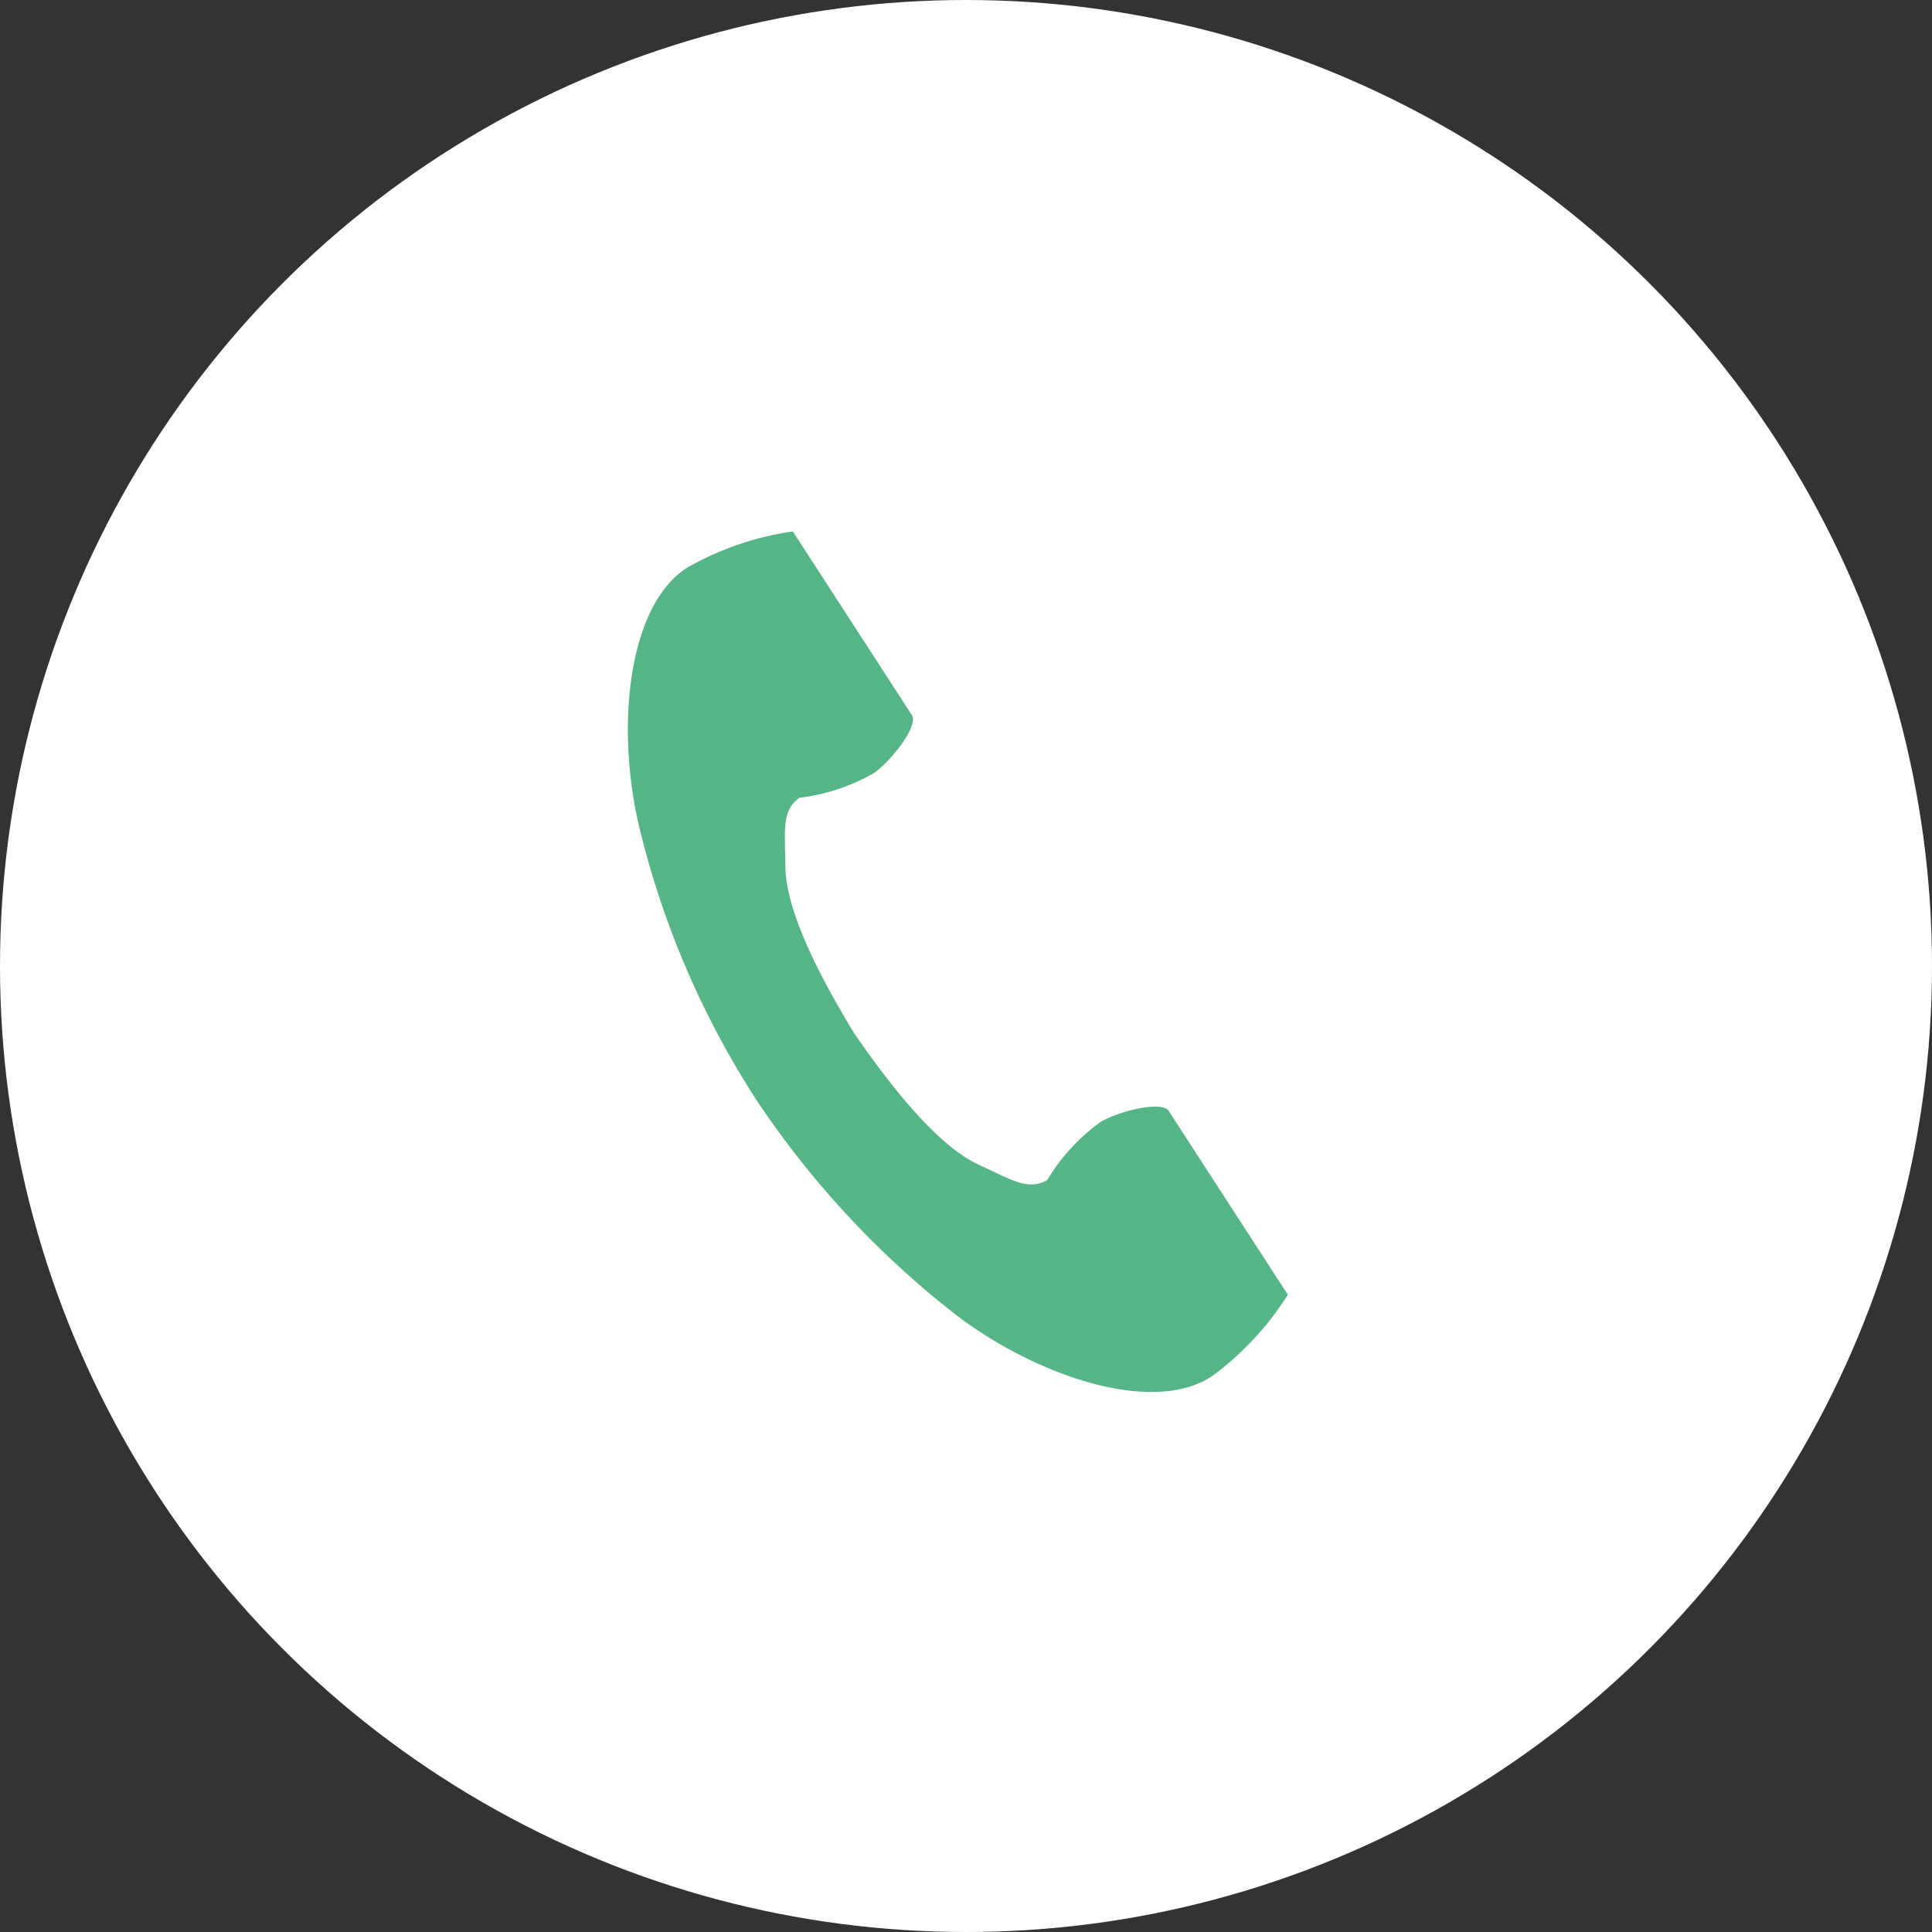 <svg xmlns="http://www.w3.org/2000/svg" width="80" height="80" viewBox="0 0 80 80"><rect x="0" y="0" width="80" height="80" fill="#333333" stroke="none"/><g transform="translate(-57 -121.5)"><circle cx="40" cy="40" r="40" transform="translate(57 121.5)" fill="#fff"/><path d="M62.155,1.51c-2.449,1.588-2.93,6.553-2.005,10.6a36.548,36.548,0,0,0,4.832,11.358,37.956,37.956,0,0,0,8.4,9.044C76.7,35,81.428,36.59,83.877,35a12.4,12.4,0,0,0,3.162-3.391l-1.316-2.028L82.106,24c-.269-.415-1.955-.036-2.811.449a8.155,8.155,0,0,0-2.219,2.411c-.792.458-1.456,0-2.842-.636-1.7-.784-3.619-3.22-5.144-5.426-1.393-2.292-2.835-5.034-2.856-6.91-.017-1.526-.163-2.318.578-2.854A8.155,8.155,0,0,0,69.917,10c.792-.584,1.826-1.969,1.557-2.384L67.857,2.034,66.541.005A12.4,12.4,0,0,0,62.155,1.51Z" transform="translate(23.288 143.501)" fill="#56b586"/></g></svg>